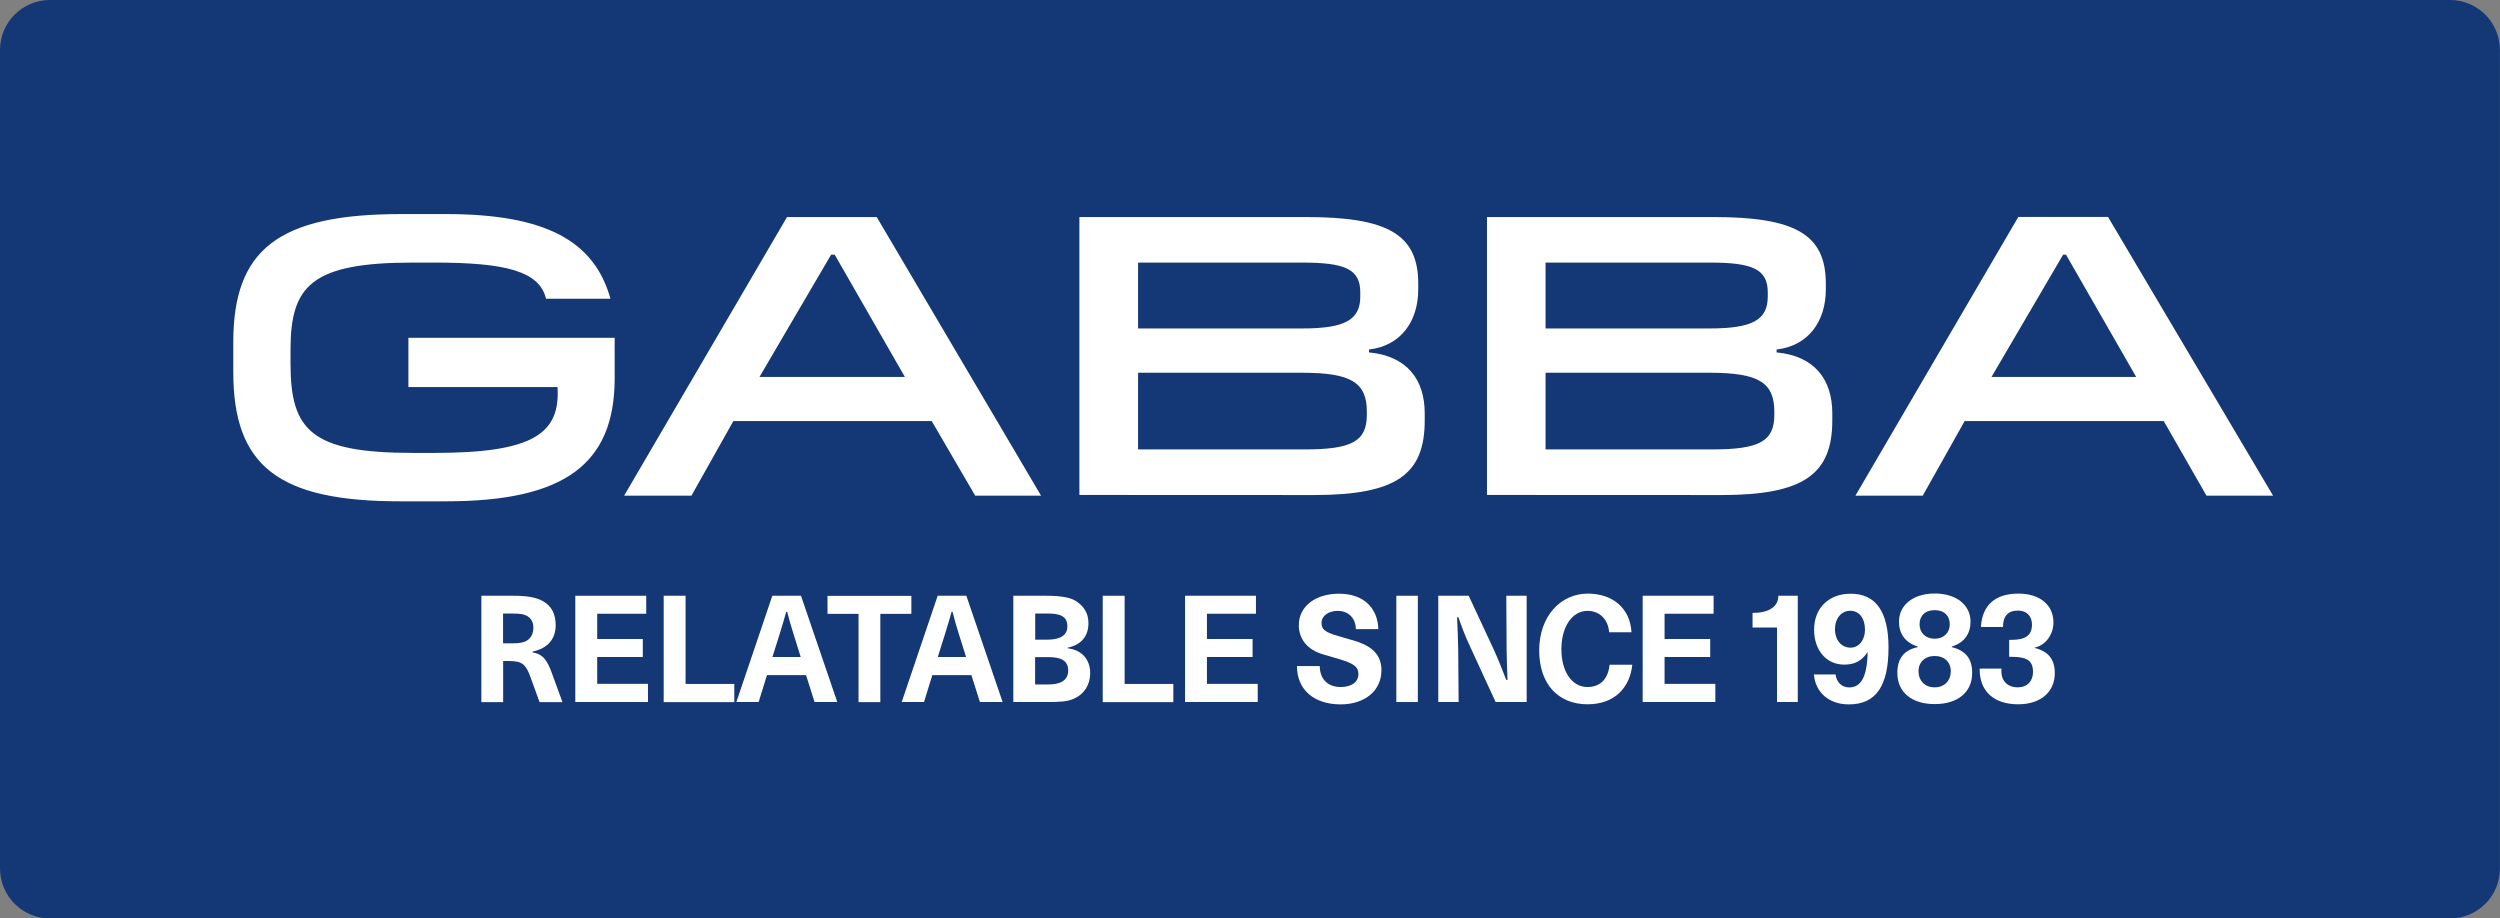<?xml version="1.0" encoding="utf-8"?>
<!-- Generator: Adobe Illustrator 26.2.1, SVG Export Plug-In . SVG Version: 6.00 Build 0)  -->
<svg version="1.1" id="Layer_1" xmlns="http://www.w3.org/2000/svg" xmlns:xlink="http://www.w3.org/1999/xlink" x="0px" y="0px"
	 viewBox="0 0 2432.6 893.7" style="enable-background:new 0 0 2432.6 893.7;" xml:space="preserve">
<rect x="0" y="0" width="2432.6" height="893.7" fill="#808080" stroke="none"/>
<style type="text/css">
	.st0{fill:#143775;}
	.st1{fill:#FFFFFF;}
</style>
<path class="st0" d="M2383.9,893.7H48.6C21.8,893.7,0,871.9,0,845V48.6C0,21.8,21.8,0,48.6,0h2335.3c26.9,0,48.6,21.8,48.6,48.6V845
	C2432.6,871.9,2410.8,893.7,2383.9,893.7z"/>
<g>
	<g>
		<path class="st1" d="M500,579.7c12.1,0,21.8,1.4,28.6,5.4c8.1,4.7,12.1,12.4,12.1,23.1c0,13.1-7.1,22.5-22.4,25.8v0.9
			c12.1,1.6,15.7,11.5,20.2,24.2l8.8,24.1H525l-8.4-23.2c-4.6-13.1-8.1-16.8-20.9-16.8h-6.1v40h-21.2V579.7H500z M513.7,622.6
			c3.4-2.4,5.3-6.8,5.3-11.8c0-4.8-1.7-8.4-5.1-10.8c-3.3-2.3-7.7-3-14.4-3h-10v29h9.3C505.2,626,510.2,625.3,513.7,622.6z"/>
		<path class="st1" d="M628.8,579.7v17.5h-47.7v24.6h44.4v17.5h-44.4v26.1h49.4v17.7h-70.7V579.7H628.8z"/>
		<path class="st1" d="M667.1,579.7v85.8h47.4v17.7h-68.7V579.7H667.1z"/>
		<path class="st1" d="M779.4,579.7l35.3,103.4h-22.1l-8.3-26.2h-38l-8.1,26.2h-21.7l35-103.4H779.4z M766,595.4h-1
			c-4,14.7-8.8,29.1-13.4,43.9h27.5C774.7,624.5,769.6,610.1,766,595.4z"/>
		<path class="st1" d="M805.2,597.3v-17.5h81.6v17.5h-30.2v85.9h-21.2v-85.9H805.2z"/>
		<path class="st1" d="M940.3,579.7l35.3,103.4h-22.1l-8.3-26.2h-38l-8.1,26.2h-21.7l35-103.4H940.3z M926.9,595.4h-1
			c-4,14.7-8.8,29.1-13.4,43.9H940C935.6,624.5,930.4,610.1,926.9,595.4z"/>
		<path class="st1" d="M1018.3,579.7c13.8,0,22.5,1.6,28.1,4.8c8.1,5,12.7,12.1,12.7,21.8c0,12.5-6.7,21.1-20.2,23.9v0.6
			c14.2,1.7,21.9,11.4,21.9,24.1c0,11.4-5.8,20.4-15.5,24.8c-6.4,3-13.7,3.4-26.9,3.4H986V579.7H1018.3z M1038.6,609.4
			c0-10.3-8.1-12.4-18.8-12.4h-12.5v25.4h12.5C1028.2,622.3,1038.6,620.2,1038.6,609.4z M1039.4,652.5c0-10.7-8.4-13.1-19.7-13.1
			h-12.5V666h12.5C1029.4,666.1,1039.4,663.5,1039.4,652.5z"/>
		<path class="st1" d="M1094.3,579.7v85.8h47.4v17.7H1073V579.7H1094.3z"/>
		<path class="st1" d="M1222.1,579.7v17.5h-47.7v24.6h44.4v17.5h-44.4v26.1h49.4v17.7h-70.7V579.7H1222.1z"/>
		<path class="st1" d="M1262,648.1h22.2c0,12.5,7.7,20.4,20.2,20.4c10.7,0,17.4-4.8,17.4-12.7c0-7-4.6-10.1-17.8-14.2l-17-5
			c-14.8-4.4-23.2-14.8-23.2-28.3c0-18.2,16-30.6,39.2-30.6c23.4,0,37.5,13.4,38.2,34.5h-21.9c0-10-6.7-17.8-17.7-17.8
			c-9.1,0-15.7,5-15.7,11.8c0,6.3,3.6,9.1,16.7,12.8l14.7,4.3c18.2,5.3,26.9,14.1,26.9,28.9c0,19.8-16,33.2-39.9,33.2
			C1278.5,685.3,1262,671.1,1262,648.1z"/>
		<path class="st1" d="M1379.6,579.7v103.4h-20.9V579.7H1379.6z"/>
		<path class="st1" d="M1429.1,579.7l24.1,51.7c4.4,9.7,8.8,20.4,12.4,30.1h1.3c-0.4-9.7-0.9-20.8-0.9-30.5l-0.3-51.3h19.8v103.4
			h-30.2l-23.8-51.7c-6.1-13-9-20.9-12.4-30.8h-1.3c0.4,9.7,1,21.5,1.1,31.2l0.4,51.3h-19.8V579.7H1429.1z"/>
		<path class="st1" d="M1497.7,632.9c0-33.1,20.7-55.3,47.3-55.3c24.4,0,41.3,14.5,42.5,37.6h-21.8c-0.7-12.1-9-20.8-20.9-20.8
			c-15.2,0-25.5,15.7-25.5,37.3s10.1,36.8,25.4,36.8c13,0,20.2-8.5,21.5-21.7h22.1c-2.3,21.8-16.7,38.5-43.6,38.5
			C1516.7,685.3,1497.7,666.1,1497.7,632.9z"/>
		<path class="st1" d="M1667.4,579.7v17.5h-47.7v24.6h44.4v17.5h-44.4v26.1h49.4v17.7h-70.7V579.7H1667.4z"/>
		<path class="st1" d="M1705.3,596.4c15.4,0,25.1-5.7,25.1-16.7h18.9v103.4h-20.2v-72.5h-23.8V596.4z"/>
		<path class="st1" d="M1799.3,668.9c11.5,0,17.5-10.1,18-34.5c-5.7,8.7-12.5,12.3-22.8,12.3c-17,0-29.3-13.5-29.3-34
			c0-21.7,15-35,35.5-35c24.6,0,36.9,17.5,36.9,52.4c0,37.5-12.3,55.3-38.6,55.3c-19.1,0-32.5-11.4-34-29.1h21.1
			C1786.9,663.7,1792.1,668.9,1799.3,668.9z M1785.5,612.2c0,10.7,6.3,18,15.2,18c8.1,0,14-7.4,14-17.5c0-10.8-5.4-18.4-14.4-18.4
			C1791.5,594.3,1785.5,602,1785.5,612.2z"/>
		<path class="st1" d="M1846.2,654.8c0-13.7,6.1-22.2,19.8-25.1v-0.6c-12.4-3.8-18.2-12.7-18.2-24.2c0-16.5,14.2-27.4,34.8-27.4
			c20.5,0,34.8,10.8,34.8,27.4c0,11.5-5.8,20.4-18.2,24.2v0.6c13.7,3.4,19.8,11.4,19.8,25.1c0,18.9-14.2,30.3-36.3,30.3
			C1860.5,685.2,1846.2,673.8,1846.2,654.8z M1898.2,653.1c0-8.7-6.1-14.8-15.7-14.8c-9.5,0-15.7,6.1-15.7,14.8
			c0,9.1,6,15.7,15.7,15.7S1898.2,662.2,1898.2,653.1z M1897.2,607.5c0-8.1-5.1-13.8-14.7-13.8c-9.5,0-14.7,5.7-14.7,13.8
			s5.7,14,14.7,14S1897.2,615.6,1897.2,607.5z"/>
		<path class="st1" d="M1947.4,653c0,9.7,6.1,15.8,16,15.8c9.1,0,14.8-6,14.8-15c0-10.8-5.7-14.7-20.9-14.7h-2.3v-16.5h2.1
			c14.4,0,20.1-4.7,20.1-15c0-8.4-5.6-13.5-13.5-13.5c-9.8,0-14.7,5.3-14.7,16h-21.5c1.3-21.2,13.7-32.5,36.6-32.5
			c20.7,0,34,11,34,28.1c0,11.3-7.3,22.1-18.2,24.4v0.4c13.5,3.4,19.5,11.3,19.5,24.5c0,18.4-13.8,30.3-35.6,30.3
			c-23.5,0-37.5-12.4-37.5-34v-0.7h21.2C1947.4,651.5,1947.4,652.4,1947.4,653z"/>
	</g>
	<g>
		<path class="st1" d="M227,361.9V333c0-90.2,43.7-124.7,163.4-124.7h43.7c97.9,0,144.4,26.8,159.9,82.4h-62.7
			c-6.3-26.8-39.4-35.2-108.5-35.2h-21.1c-98.6,0-119,22.5-119,84.5v14.1c0,64.8,20.4,86.6,119,86.6h21.1
			c96.5,0,122.5-19,119.7-64.1H397.4v-47.9h200.7v39.4c0,83.8-49.3,119.7-164.1,119.7h-43.7C270.6,488,227,453.5,227,361.9
			 M1446.9,481.6V211.2h220.5c79.6,0,109.2,16.9,109.2,64.8v5.6c0,31-16.9,54.9-47.9,58.5v2.8c37.3,3.5,54.2,26.8,54.2,59.2v7
			c0,52.1-27.5,72.6-107.8,72.6L1446.9,481.6L1446.9,481.6z M1503.9,437.3h162c45.8,0,60.6-7.7,60.6-33.8v-2.8
			c0-28.2-14.8-38-62.7-38h-159.9V437.3z M1503.9,319.6h159.9c41.6,0,56.3-8.5,56.3-31v-4.2c0-22.5-14.8-28.9-56.3-28.9h-159.9
			V319.6z M1050.3,481.6V211.2h220.5c79.6,0,109.2,16.9,109.2,64.8v5.6c0,31-16.9,54.9-47.9,58.5v2.8c37.3,3.5,54.2,26.8,54.2,59.2
			v7c0,52.1-26.8,72.6-107.8,72.6L1050.3,481.6L1050.3,481.6z M1107.4,437.3h162c45.8,0,60.6-7.7,60.6-33.8v-2.8
			c0-28.2-14.8-38-62.7-38h-159.9V437.3z M1107.4,319.6h159.9c41.6,0,56.3-8.5,56.3-31v-4.2c0-22.5-14.8-28.9-56.3-28.9h-159.9
			V319.6z M607.3,482.3h65.5l40.8-72.6h193l42.3,72.6h64.1L853.1,211.2h-87.3L607.3,482.3z M739,366.8l69.7-119h3.5l68.3,119H739z
			 M1805.4,482.3h65.5l40.8-72.6h193.7l41.6,72.6h64.8l-160.6-271.2h-87.3L1805.4,482.3z M1937.8,366.8l69.7-119h2.8l68.3,119
			H1937.8z"/>
	</g>
</g>
</svg>
